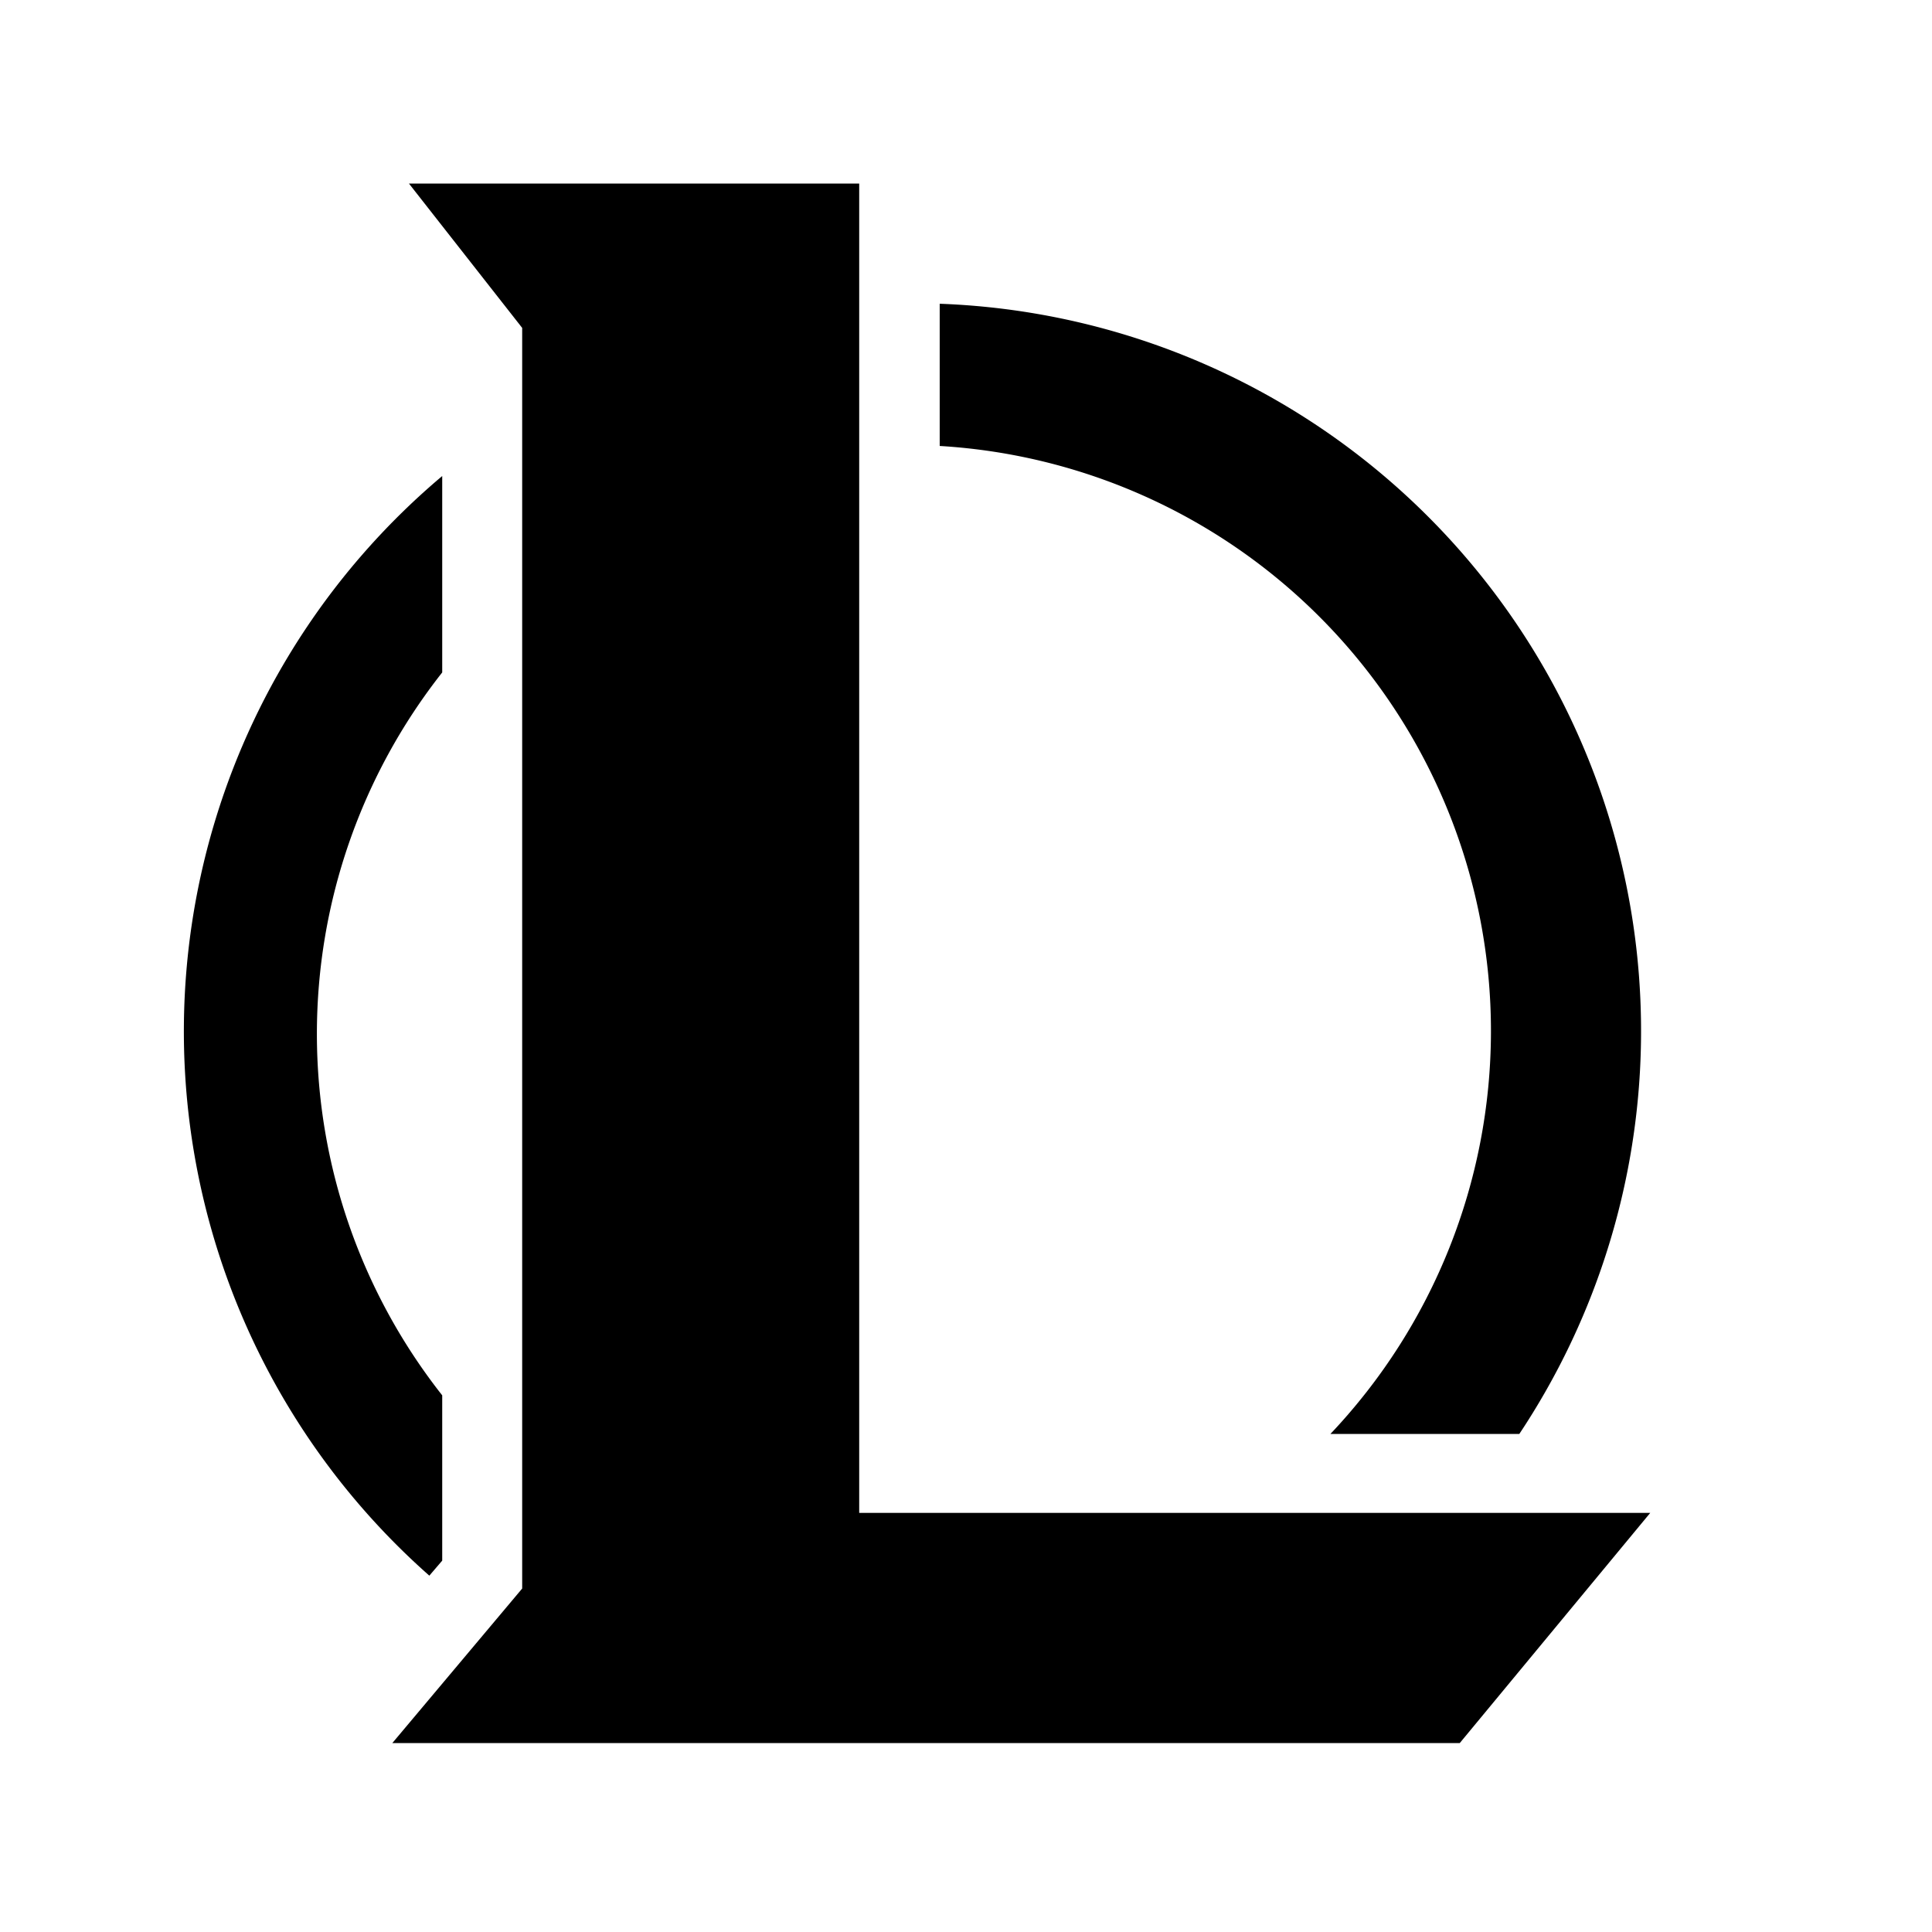 <svg id="svg3960" xmlns="http://www.w3.org/2000/svg" viewBox="0 0 36 36"><title>GAMES</title><polygon points="7.62 3.42 16.01 3.42 16.01 28.19 30.75 28.19 27.2 32.48 7.31 32.48 9.73 29.6 9.73 6.11 7.62 3.42"/><path d="M8,29.36l.24-.28V26a10.88,10.88,0,0,1,0-13.47V8.87A13.53,13.53,0,0,0,8,29.36Z"/><path d="M17.51,8.31a10.92,10.92,0,0,1,7.28,18.41h3.52A13.56,13.56,0,0,0,17.51,5.66Z"/></svg>